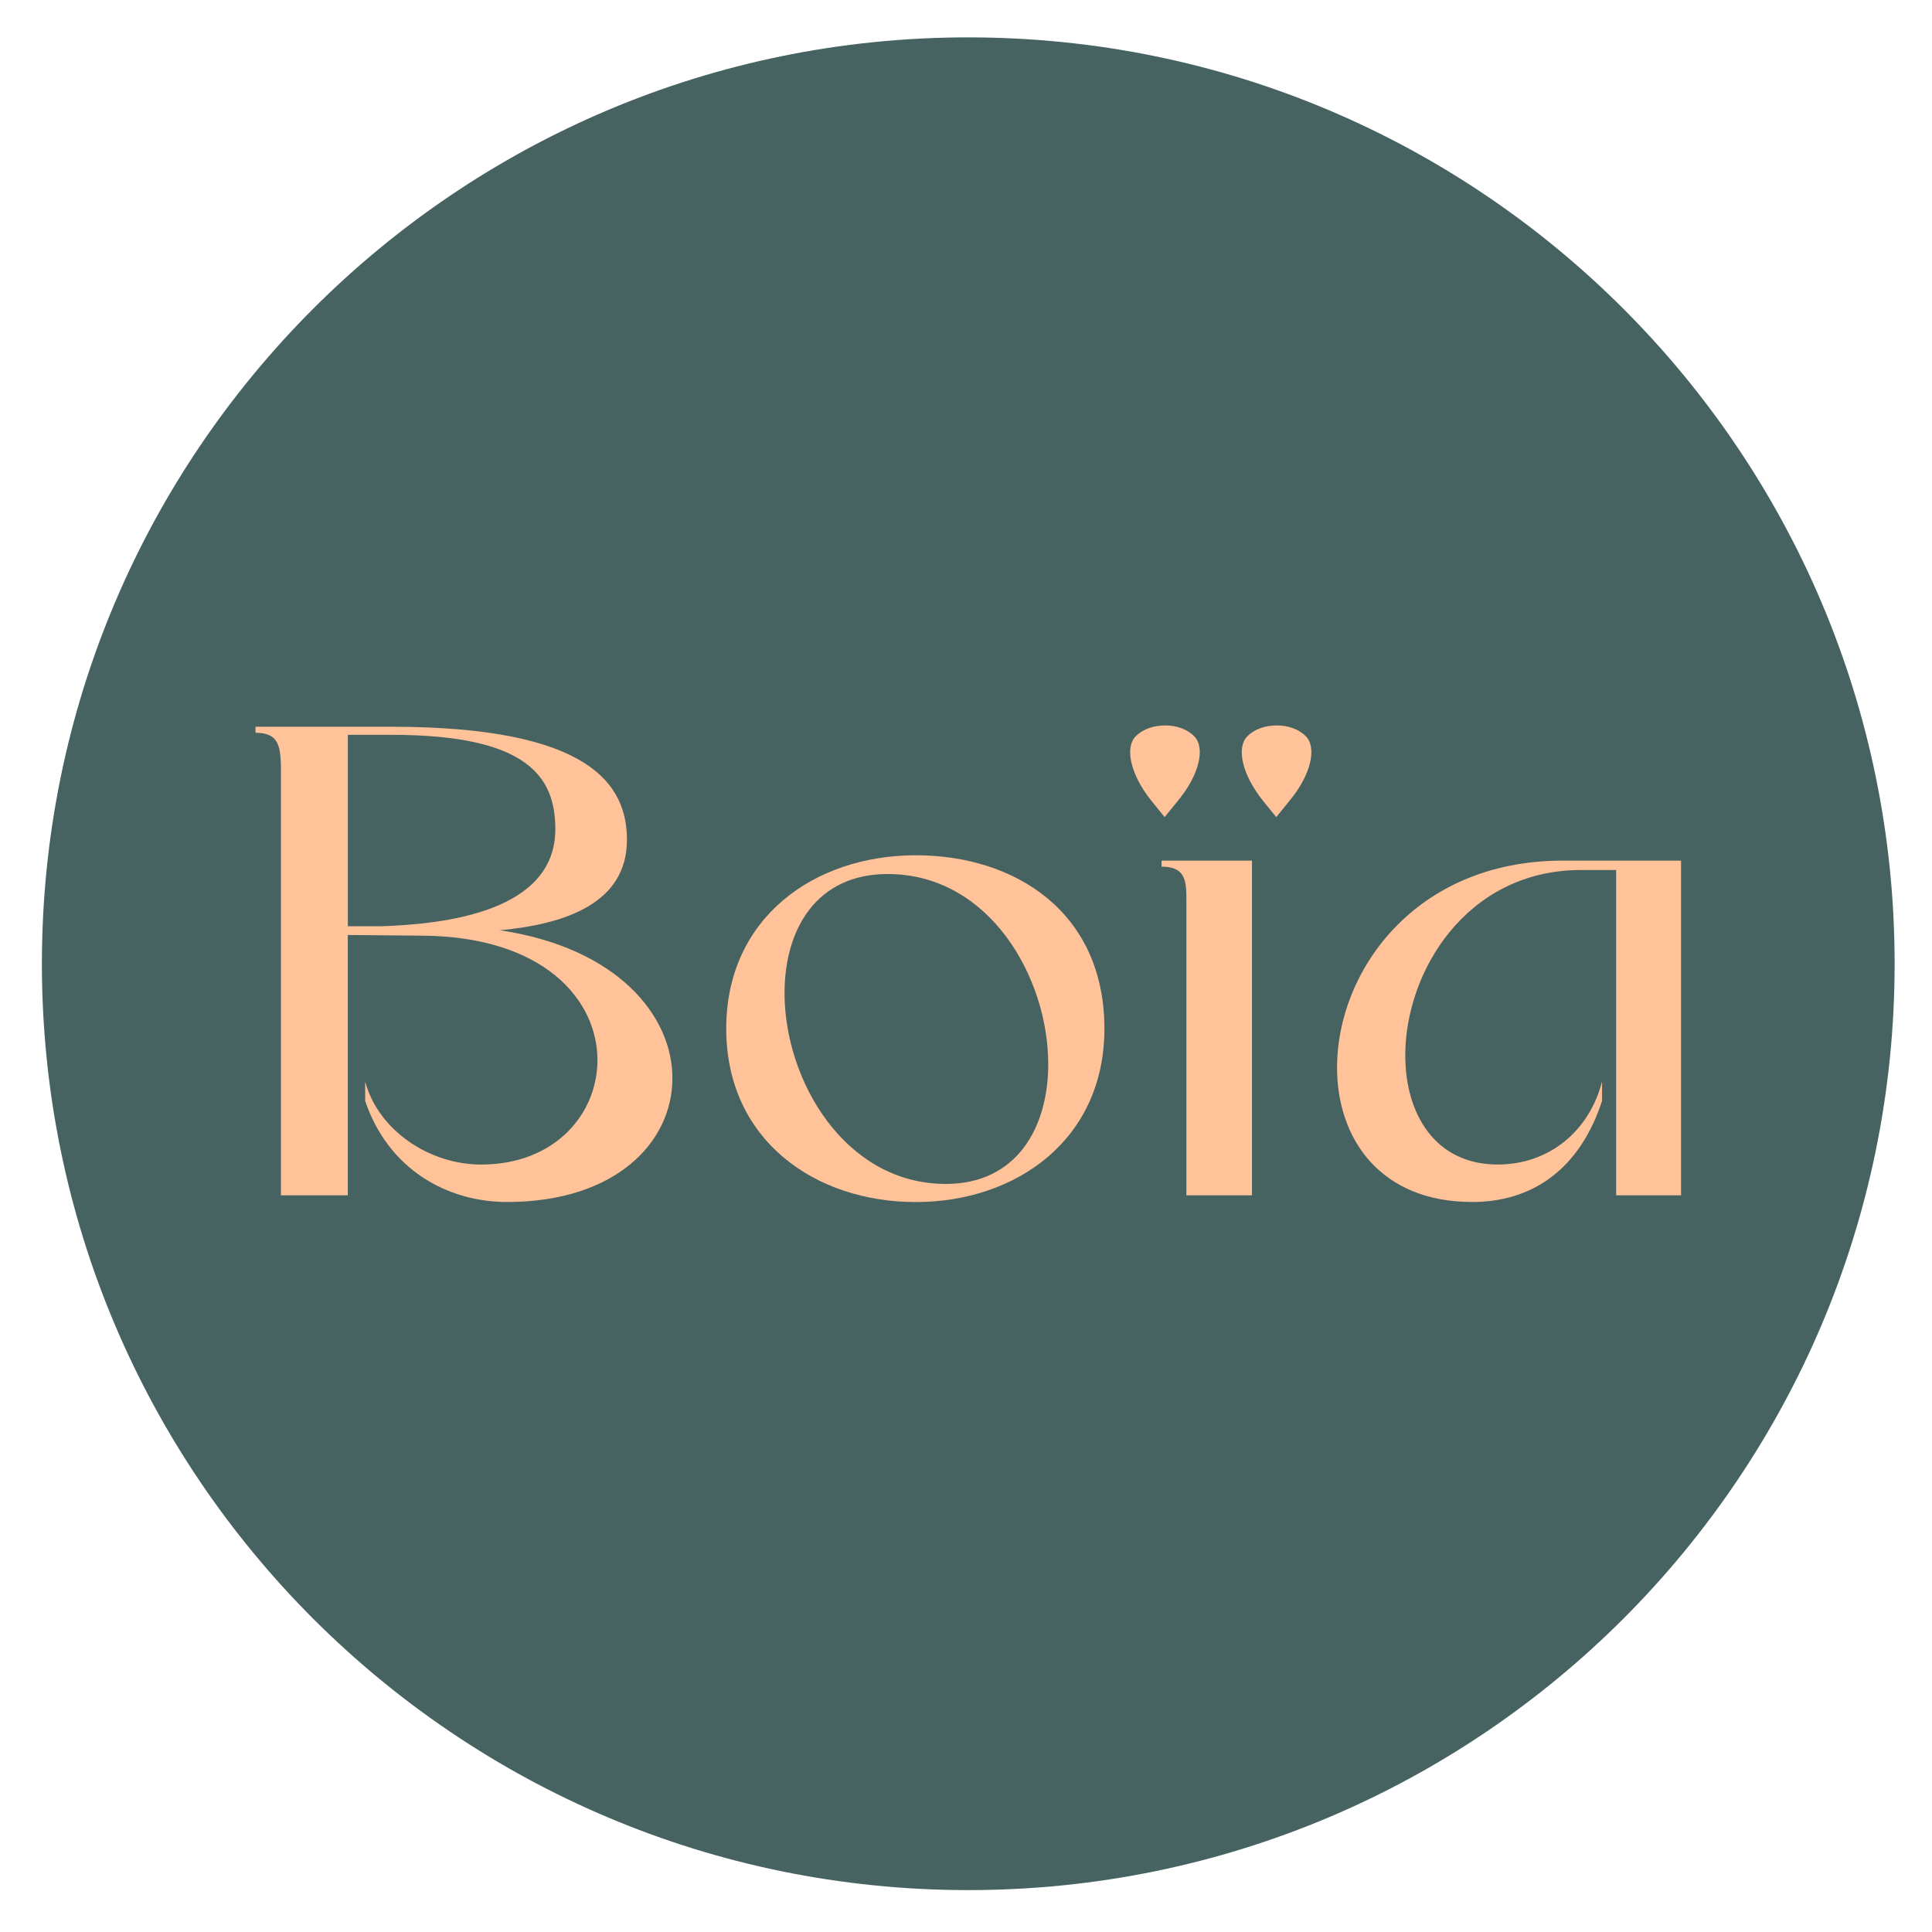 <svg xmlns="http://www.w3.org/2000/svg" xmlns:xlink="http://www.w3.org/1999/xlink" width="500" zoomAndPan="magnify" viewBox="0 0 375 375" height="500" preserveAspectRatio="xMidYMid meet" version="1.0"><defs><clipPath id="edcae51359"><path d="M 8.133 7.254 L 367.746 7.254 L 367.746 366.867 L 8.133 366.867 Z M 8.133 7.254 " clip-rule="nonzero"/></clipPath><clipPath id="fcb2633842"><path d="M 187.941 7.254 C 88.637 7.254 8.133 87.754 8.133 187.059 C 8.133 286.363 88.637 366.867 187.941 366.867 C 287.246 366.867 367.746 286.363 367.746 187.059 C 367.746 87.754 287.246 7.254 187.941 7.254 " clip-rule="nonzero"/></clipPath><clipPath id="27aa1d2f95"><path d="M 49.23 141 L 130.66 141 L 130.66 233.309 L 49.23 233.309 Z M 49.23 141 " clip-rule="nonzero"/></clipPath><clipPath id="89eb37636d"><path d="M 73.879 179.785 C 86.477 179.391 107.789 176.926 107.789 160.949 C 107.789 150.812 102.465 142.629 75.957 142.629 L 67.516 142.629 L 67.516 179.785 L 73.879 179.785 M 54.527 148.469 C 54.387 144.707 54.004 142.23 49.59 142.23 L 49.59 141.062 L 75.957 141.062 C 114.68 141.062 121.688 152.367 121.688 163.02 C 121.688 175.234 109.867 179.391 97 180.559 C 119.734 183.934 130.516 197.059 130.516 209.273 C 130.516 221.742 119.469 233.305 98.426 233.305 C 86.605 233.305 75.305 226.801 70.879 213.688 L 70.879 209.926 C 73.473 219.535 83.477 226.039 93.355 226.039 C 107.777 226.039 115.965 216.16 115.965 205.77 C 115.965 194.078 105.57 181.734 81.797 181.609 L 67.504 181.48 L 67.504 232.008 L 54.527 232.008 L 54.527 148.469 " clip-rule="nonzero"/></clipPath><clipPath id="0f84d02433"><path d="M 140.66 166 L 214.949 166 L 214.949 234 L 140.66 234 Z M 140.66 166 " clip-rule="nonzero"/></clipPath><clipPath id="b7362012c8"><path d="M 152.277 192.773 C 152.277 209.656 163.965 229.801 183.582 229.801 C 197.223 229.801 203.461 219.023 203.461 206.551 C 203.461 189.664 192.027 169.648 172.281 169.648 C 158.512 169.648 152.277 180.301 152.277 192.773 M 177.734 166.008 C 197.223 166.008 214.367 177.184 214.367 199.66 C 214.367 221.23 197.211 233.316 177.734 233.316 C 158.117 233.316 140.961 221.23 140.961 199.66 C 140.961 178.094 158.117 166.008 177.734 166.008 " clip-rule="nonzero"/></clipPath><clipPath id="8044db0022"><path d="M 219 140.449 L 255 140.449 L 255 232.594 L 219 232.594 Z M 219 140.449 " clip-rule="nonzero"/></clipPath><clipPath id="1feb0f9488"><path d="M 247.859 140.809 C 249.938 140.809 252.016 141.461 253.441 142.887 C 255.648 145.094 254.48 150.289 250.453 155.23 L 247.719 158.605 L 244.988 155.23 C 241.098 150.289 239.922 145.094 242.129 142.887 C 243.562 141.461 245.641 140.809 247.859 140.809 M 226.195 140.809 C 228.273 140.809 230.352 141.461 231.777 142.887 C 233.984 145.094 232.816 150.289 228.789 155.23 L 226.055 158.605 L 223.324 155.23 C 219.434 150.289 218.254 145.094 220.465 142.887 C 221.898 141.461 223.977 140.809 226.195 140.809 M 230.277 232.008 L 230.277 174.32 C 230.277 170.691 229.883 168.215 225.465 168.215 L 225.465 167.047 L 243.008 167.047 L 243.008 232.008 L 230.277 232.008 " clip-rule="nonzero"/></clipPath><clipPath id="21a02c2cef"><path d="M 259.234 167 L 326.379 167 L 326.379 233.309 L 259.234 233.309 Z M 259.234 167 " clip-rule="nonzero"/></clipPath><clipPath id="17452e3823"><path d="M 326.289 232.008 L 313.691 232.008 L 313.691 168.867 L 306.672 168.867 C 284.59 168.996 272.762 188.613 272.762 204.848 C 272.762 216.281 278.609 226.031 290.695 226.031 C 300.691 226.031 308.492 219.535 310.957 209.914 L 310.957 213.688 C 306.672 226.801 297.586 233.305 285.758 233.305 C 267.961 233.305 259.516 221.09 259.516 207.195 C 259.516 188.613 274.594 167.047 303.297 167.047 L 326.289 167.047 L 326.289 232.008 " clip-rule="nonzero"/></clipPath></defs><g clip-path="url(#edcae51359)"><g clip-path="url(#fcb2633842)"><path fill="#466362" d="M 8.133 7.254 L 367.746 7.254 L 367.746 366.867 L 8.133 366.867 Z M 8.133 7.254 " fill-opacity="1" fill-rule="nonzero"/></g></g><g clip-path="url(#27aa1d2f95)"><g clip-path="url(#89eb37636d)"><path fill="#ffc299" d="M 44.23 135.449 L 331.379 135.449 L 331.379 239.023 L 44.23 239.023 Z M 44.23 135.449 " fill-opacity="1" fill-rule="nonzero"/></g></g><g clip-path="url(#0f84d02433)"><g clip-path="url(#b7362012c8)"><path fill="#ffc299" d="M 44.23 135.449 L 331.379 135.449 L 331.379 239.023 L 44.23 239.023 Z M 44.23 135.449 " fill-opacity="1" fill-rule="nonzero"/></g></g><g clip-path="url(#8044db0022)"><g clip-path="url(#1feb0f9488)"><path fill="#ffc299" d="M 44.23 135.449 L 331.379 135.449 L 331.379 239.023 L 44.23 239.023 Z M 44.23 135.449 " fill-opacity="1" fill-rule="nonzero"/></g></g><g clip-path="url(#21a02c2cef)"><g clip-path="url(#17452e3823)"><path fill="#ffc299" d="M 44.23 135.449 L 331.379 135.449 L 331.379 239.023 L 44.23 239.023 Z M 44.23 135.449 " fill-opacity="1" fill-rule="nonzero"/></g></g></svg>